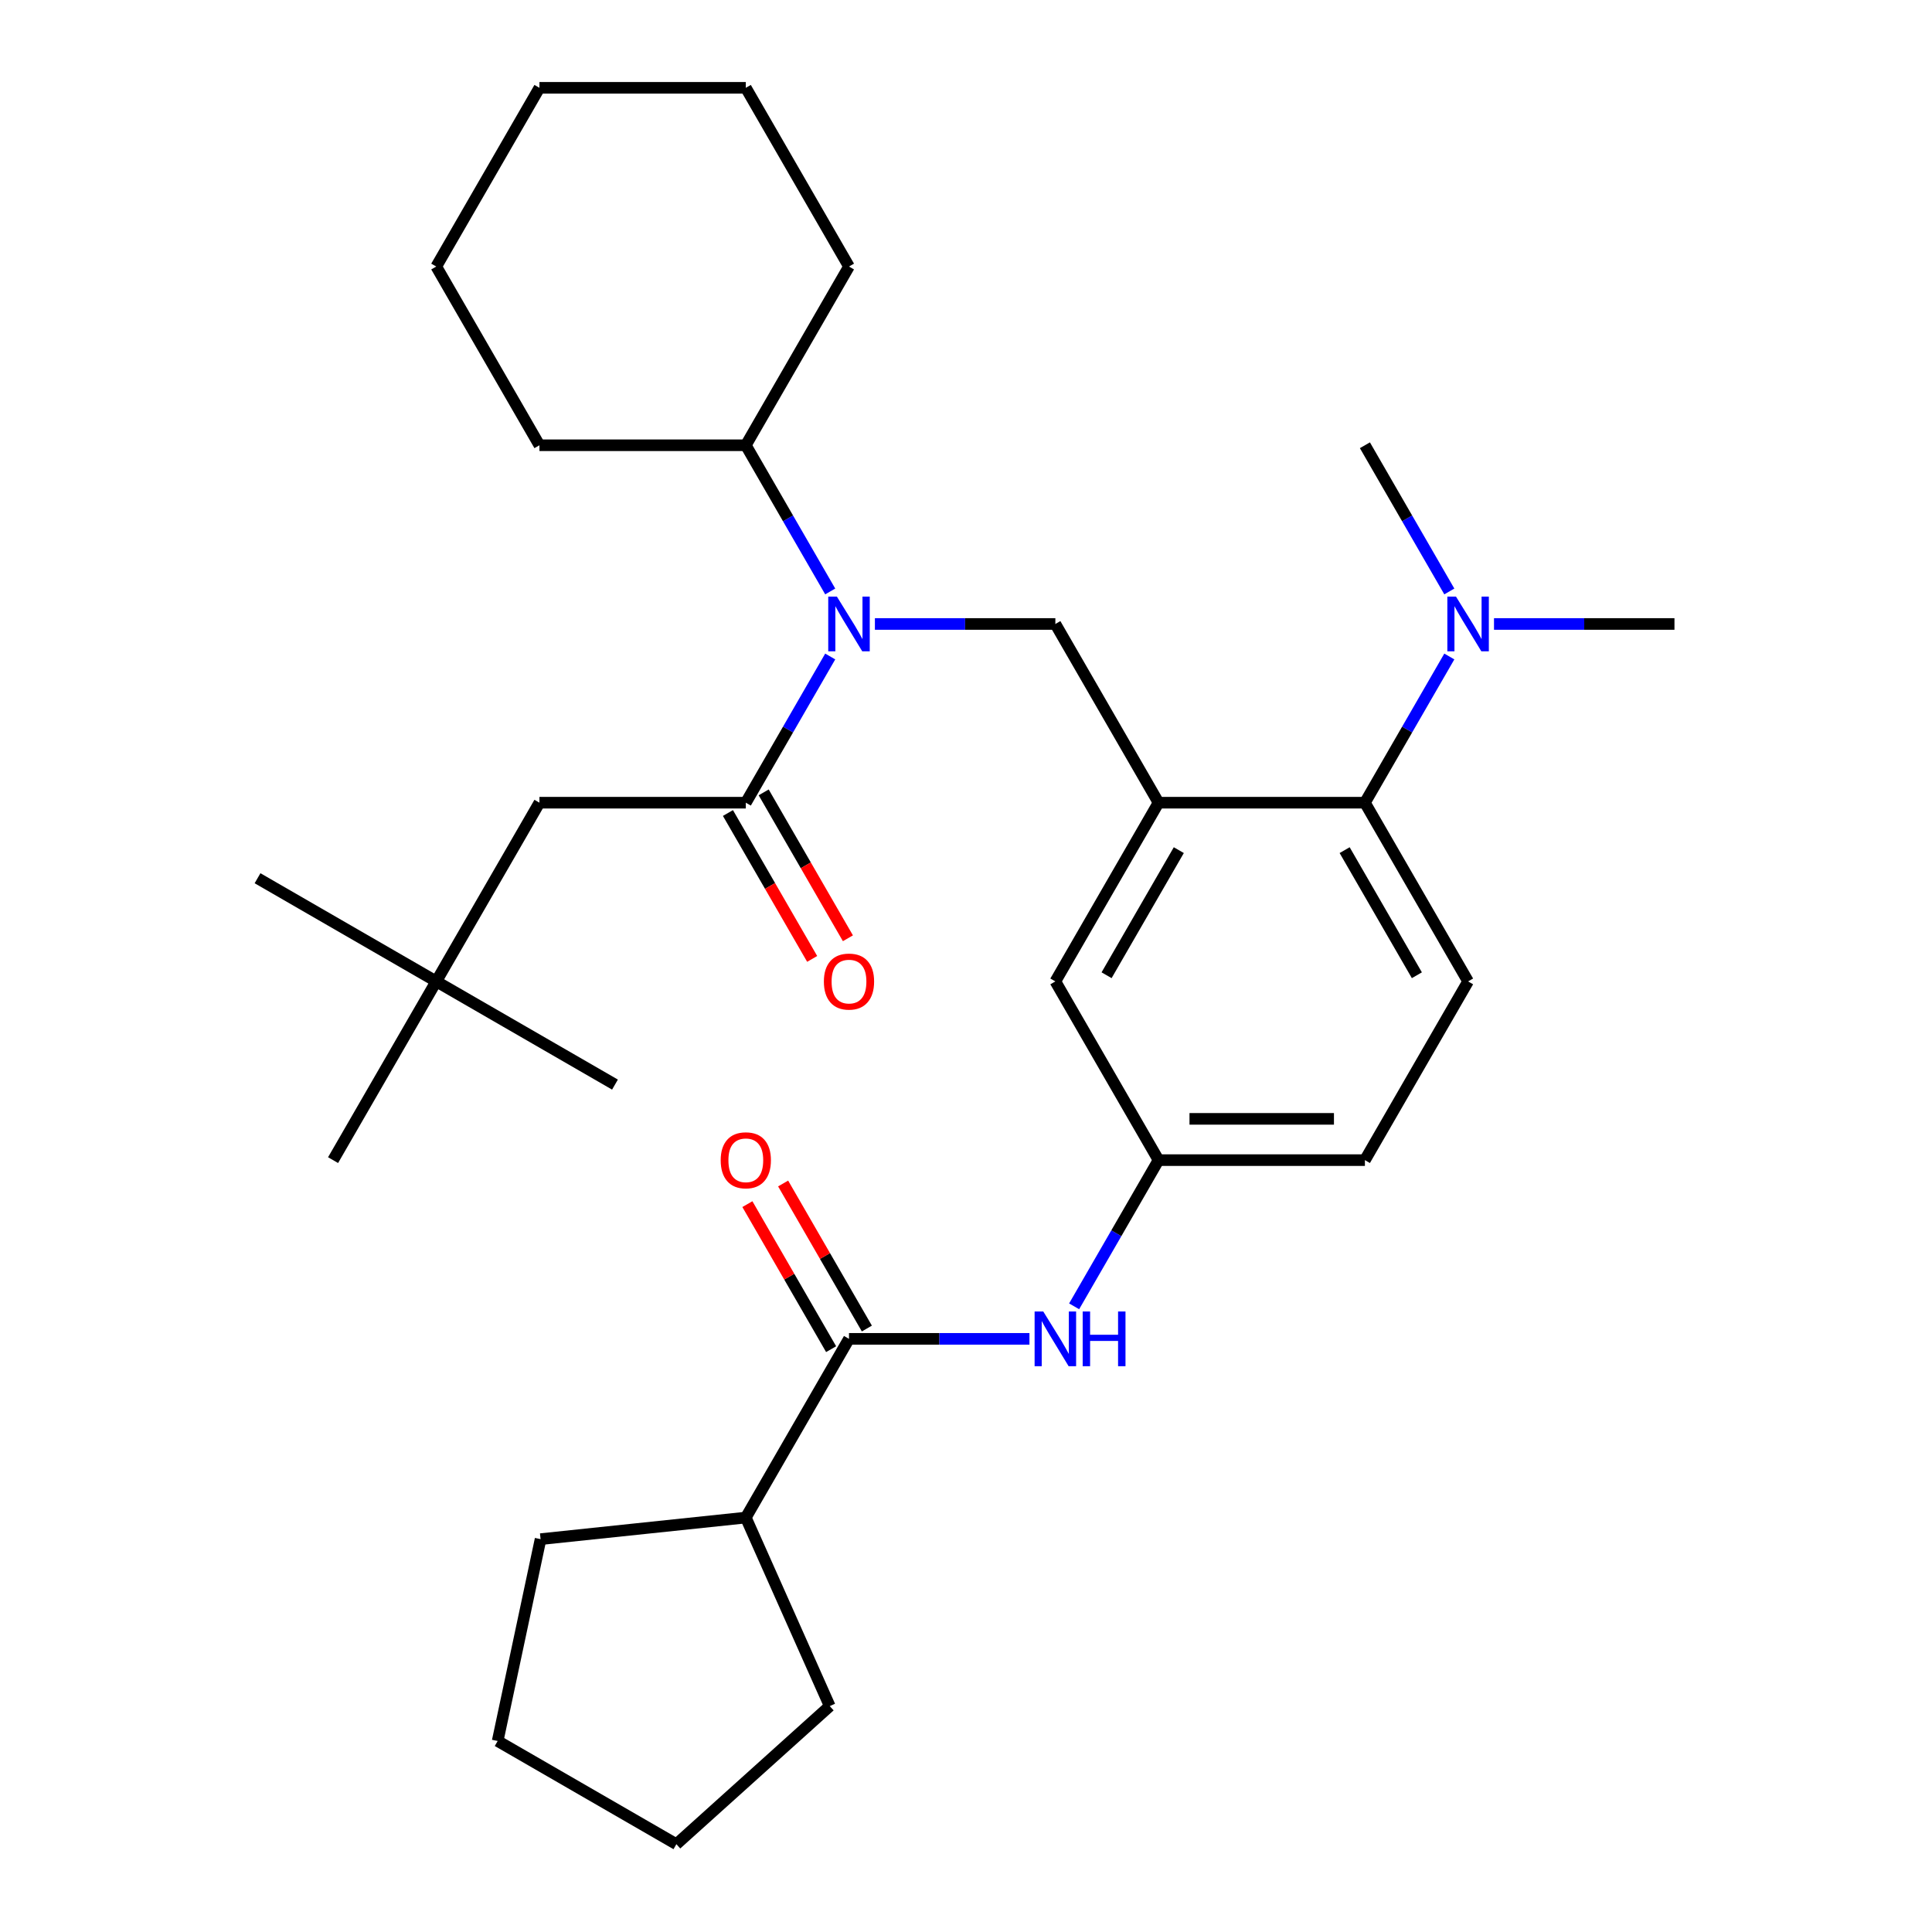 <?xml version='1.0' encoding='iso-8859-1'?>
<svg version='1.1' baseProfile='full'
              xmlns='http://www.w3.org/2000/svg'
                      xmlns:rdkit='http://www.rdkit.org/xml'
                      xmlns:xlink='http://www.w3.org/1999/xlink'
                  xml:space='preserve'
width='1000px' height='1000px' viewBox='0 0 1000 1000'>
<!-- END OF HEADER -->
<rect style='opacity:1.0;fill:#FFFFFF;stroke:none' width='1000' height='1000' x='0' y='0'> </rect>
<path class='bond-0' d='M 532.842,692.987 L 486.14,692.987' style='fill:none;fill-rule:evenodd;stroke:#0000FF;stroke-width:6px;stroke-linecap:butt;stroke-linejoin:miter;stroke-opacity:1' />
<path class='bond-0' d='M 486.14,692.987 L 439.437,692.987' style='fill:none;fill-rule:evenodd;stroke:#000000;stroke-width:6px;stroke-linecap:butt;stroke-linejoin:miter;stroke-opacity:1' />
<path class='bond-1' d='M 555.969,676.157 L 577.815,638.32' style='fill:none;fill-rule:evenodd;stroke:#0000FF;stroke-width:6px;stroke-linecap:butt;stroke-linejoin:miter;stroke-opacity:1' />
<path class='bond-1' d='M 577.815,638.32 L 599.66,600.482' style='fill:none;fill-rule:evenodd;stroke:#000000;stroke-width:6px;stroke-linecap:butt;stroke-linejoin:miter;stroke-opacity:1' />
<path class='bond-2' d='M 386.03,785.492 L 429.475,883.072' style='fill:none;fill-rule:evenodd;stroke:#000000;stroke-width:6px;stroke-linecap:butt;stroke-linejoin:miter;stroke-opacity:1' />
<path class='bond-3' d='M 386.03,785.492 L 279.8,796.657' style='fill:none;fill-rule:evenodd;stroke:#000000;stroke-width:6px;stroke-linecap:butt;stroke-linejoin:miter;stroke-opacity:1' />
<path class='bond-4' d='M 386.03,785.492 L 439.437,692.987' style='fill:none;fill-rule:evenodd;stroke:#000000;stroke-width:6px;stroke-linecap:butt;stroke-linejoin:miter;stroke-opacity:1' />
<path class='bond-5' d='M 448.688,687.646 L 427.016,650.109' style='fill:none;fill-rule:evenodd;stroke:#000000;stroke-width:6px;stroke-linecap:butt;stroke-linejoin:miter;stroke-opacity:1' />
<path class='bond-5' d='M 427.016,650.109 L 405.343,612.572' style='fill:none;fill-rule:evenodd;stroke:#FF0000;stroke-width:6px;stroke-linecap:butt;stroke-linejoin:miter;stroke-opacity:1' />
<path class='bond-5' d='M 430.187,698.328 L 408.515,660.791' style='fill:none;fill-rule:evenodd;stroke:#000000;stroke-width:6px;stroke-linecap:butt;stroke-linejoin:miter;stroke-opacity:1' />
<path class='bond-5' d='M 408.515,660.791 L 386.843,623.254' style='fill:none;fill-rule:evenodd;stroke:#FF0000;stroke-width:6px;stroke-linecap:butt;stroke-linejoin:miter;stroke-opacity:1' />
<path class='bond-6' d='M 429.475,883.072 L 350.096,954.545' style='fill:none;fill-rule:evenodd;stroke:#000000;stroke-width:6px;stroke-linecap:butt;stroke-linejoin:miter;stroke-opacity:1' />
<path class='bond-7' d='M 225.807,507.978 L 279.214,415.473' style='fill:none;fill-rule:evenodd;stroke:#000000;stroke-width:6px;stroke-linecap:butt;stroke-linejoin:miter;stroke-opacity:1' />
<path class='bond-8' d='M 225.807,507.978 L 133.302,454.57' style='fill:none;fill-rule:evenodd;stroke:#000000;stroke-width:6px;stroke-linecap:butt;stroke-linejoin:miter;stroke-opacity:1' />
<path class='bond-9' d='M 225.807,507.978 L 318.311,561.385' style='fill:none;fill-rule:evenodd;stroke:#000000;stroke-width:6px;stroke-linecap:butt;stroke-linejoin:miter;stroke-opacity:1' />
<path class='bond-10' d='M 225.807,507.978 L 172.399,600.482' style='fill:none;fill-rule:evenodd;stroke:#000000;stroke-width:6px;stroke-linecap:butt;stroke-linejoin:miter;stroke-opacity:1' />
<path class='bond-11' d='M 452.848,322.968 L 499.55,322.968' style='fill:none;fill-rule:evenodd;stroke:#0000FF;stroke-width:6px;stroke-linecap:butt;stroke-linejoin:miter;stroke-opacity:1' />
<path class='bond-11' d='M 499.55,322.968 L 546.252,322.968' style='fill:none;fill-rule:evenodd;stroke:#000000;stroke-width:6px;stroke-linecap:butt;stroke-linejoin:miter;stroke-opacity:1' />
<path class='bond-12' d='M 429.72,339.799 L 407.875,377.636' style='fill:none;fill-rule:evenodd;stroke:#0000FF;stroke-width:6px;stroke-linecap:butt;stroke-linejoin:miter;stroke-opacity:1' />
<path class='bond-12' d='M 407.875,377.636 L 386.03,415.473' style='fill:none;fill-rule:evenodd;stroke:#000000;stroke-width:6px;stroke-linecap:butt;stroke-linejoin:miter;stroke-opacity:1' />
<path class='bond-13' d='M 429.72,306.138 L 407.875,268.301' style='fill:none;fill-rule:evenodd;stroke:#0000FF;stroke-width:6px;stroke-linecap:butt;stroke-linejoin:miter;stroke-opacity:1' />
<path class='bond-13' d='M 407.875,268.301 L 386.03,230.464' style='fill:none;fill-rule:evenodd;stroke:#000000;stroke-width:6px;stroke-linecap:butt;stroke-linejoin:miter;stroke-opacity:1' />
<path class='bond-14' d='M 376.779,420.814 L 398.578,458.571' style='fill:none;fill-rule:evenodd;stroke:#000000;stroke-width:6px;stroke-linecap:butt;stroke-linejoin:miter;stroke-opacity:1' />
<path class='bond-14' d='M 398.578,458.571 L 420.377,496.328' style='fill:none;fill-rule:evenodd;stroke:#FF0000;stroke-width:6px;stroke-linecap:butt;stroke-linejoin:miter;stroke-opacity:1' />
<path class='bond-14' d='M 395.28,410.132 L 417.079,447.889' style='fill:none;fill-rule:evenodd;stroke:#000000;stroke-width:6px;stroke-linecap:butt;stroke-linejoin:miter;stroke-opacity:1' />
<path class='bond-14' d='M 417.079,447.889 L 438.878,485.647' style='fill:none;fill-rule:evenodd;stroke:#FF0000;stroke-width:6px;stroke-linecap:butt;stroke-linejoin:miter;stroke-opacity:1' />
<path class='bond-15' d='M 386.03,415.473 L 279.214,415.473' style='fill:none;fill-rule:evenodd;stroke:#000000;stroke-width:6px;stroke-linecap:butt;stroke-linejoin:miter;stroke-opacity:1' />
<path class='bond-16' d='M 386.03,230.464 L 279.214,230.464' style='fill:none;fill-rule:evenodd;stroke:#000000;stroke-width:6px;stroke-linecap:butt;stroke-linejoin:miter;stroke-opacity:1' />
<path class='bond-17' d='M 386.03,230.464 L 439.437,137.959' style='fill:none;fill-rule:evenodd;stroke:#000000;stroke-width:6px;stroke-linecap:butt;stroke-linejoin:miter;stroke-opacity:1' />
<path class='bond-18' d='M 546.252,322.968 L 599.66,415.473' style='fill:none;fill-rule:evenodd;stroke:#000000;stroke-width:6px;stroke-linecap:butt;stroke-linejoin:miter;stroke-opacity:1' />
<path class='bond-19' d='M 279.214,230.464 L 225.807,137.959' style='fill:none;fill-rule:evenodd;stroke:#000000;stroke-width:6px;stroke-linecap:butt;stroke-linejoin:miter;stroke-opacity:1' />
<path class='bond-20' d='M 866.698,322.968 L 819.995,322.968' style='fill:none;fill-rule:evenodd;stroke:#000000;stroke-width:6px;stroke-linecap:butt;stroke-linejoin:miter;stroke-opacity:1' />
<path class='bond-20' d='M 819.995,322.968 L 773.293,322.968' style='fill:none;fill-rule:evenodd;stroke:#0000FF;stroke-width:6px;stroke-linecap:butt;stroke-linejoin:miter;stroke-opacity:1' />
<path class='bond-21' d='M 750.166,306.138 L 728.32,268.301' style='fill:none;fill-rule:evenodd;stroke:#0000FF;stroke-width:6px;stroke-linecap:butt;stroke-linejoin:miter;stroke-opacity:1' />
<path class='bond-21' d='M 728.32,268.301 L 706.475,230.464' style='fill:none;fill-rule:evenodd;stroke:#000000;stroke-width:6px;stroke-linecap:butt;stroke-linejoin:miter;stroke-opacity:1' />
<path class='bond-22' d='M 750.166,339.799 L 728.32,377.636' style='fill:none;fill-rule:evenodd;stroke:#0000FF;stroke-width:6px;stroke-linecap:butt;stroke-linejoin:miter;stroke-opacity:1' />
<path class='bond-22' d='M 728.32,377.636 L 706.475,415.473' style='fill:none;fill-rule:evenodd;stroke:#000000;stroke-width:6px;stroke-linecap:butt;stroke-linejoin:miter;stroke-opacity:1' />
<path class='bond-23' d='M 599.66,600.482 L 706.475,600.482' style='fill:none;fill-rule:evenodd;stroke:#000000;stroke-width:6px;stroke-linecap:butt;stroke-linejoin:miter;stroke-opacity:1' />
<path class='bond-23' d='M 615.682,579.119 L 690.453,579.119' style='fill:none;fill-rule:evenodd;stroke:#000000;stroke-width:6px;stroke-linecap:butt;stroke-linejoin:miter;stroke-opacity:1' />
<path class='bond-24' d='M 599.66,600.482 L 546.252,507.978' style='fill:none;fill-rule:evenodd;stroke:#000000;stroke-width:6px;stroke-linecap:butt;stroke-linejoin:miter;stroke-opacity:1' />
<path class='bond-25' d='M 706.475,600.482 L 759.883,507.978' style='fill:none;fill-rule:evenodd;stroke:#000000;stroke-width:6px;stroke-linecap:butt;stroke-linejoin:miter;stroke-opacity:1' />
<path class='bond-26' d='M 759.883,507.978 L 706.475,415.473' style='fill:none;fill-rule:evenodd;stroke:#000000;stroke-width:6px;stroke-linecap:butt;stroke-linejoin:miter;stroke-opacity:1' />
<path class='bond-26' d='M 733.371,504.784 L 695.985,440.03' style='fill:none;fill-rule:evenodd;stroke:#000000;stroke-width:6px;stroke-linecap:butt;stroke-linejoin:miter;stroke-opacity:1' />
<path class='bond-27' d='M 706.475,415.473 L 599.66,415.473' style='fill:none;fill-rule:evenodd;stroke:#000000;stroke-width:6px;stroke-linecap:butt;stroke-linejoin:miter;stroke-opacity:1' />
<path class='bond-28' d='M 599.66,415.473 L 546.252,507.978' style='fill:none;fill-rule:evenodd;stroke:#000000;stroke-width:6px;stroke-linecap:butt;stroke-linejoin:miter;stroke-opacity:1' />
<path class='bond-28' d='M 610.15,440.03 L 572.764,504.784' style='fill:none;fill-rule:evenodd;stroke:#000000;stroke-width:6px;stroke-linecap:butt;stroke-linejoin:miter;stroke-opacity:1' />
<path class='bond-29' d='M 439.437,137.959 L 386.03,45.455' style='fill:none;fill-rule:evenodd;stroke:#000000;stroke-width:6px;stroke-linecap:butt;stroke-linejoin:miter;stroke-opacity:1' />
<path class='bond-30' d='M 225.807,137.959 L 279.214,45.455' style='fill:none;fill-rule:evenodd;stroke:#000000;stroke-width:6px;stroke-linecap:butt;stroke-linejoin:miter;stroke-opacity:1' />
<path class='bond-31' d='M 386.03,45.455 L 279.214,45.455' style='fill:none;fill-rule:evenodd;stroke:#000000;stroke-width:6px;stroke-linecap:butt;stroke-linejoin:miter;stroke-opacity:1' />
<path class='bond-32' d='M 279.8,796.657 L 257.591,901.138' style='fill:none;fill-rule:evenodd;stroke:#000000;stroke-width:6px;stroke-linecap:butt;stroke-linejoin:miter;stroke-opacity:1' />
<path class='bond-33' d='M 257.591,901.138 L 350.096,954.545' style='fill:none;fill-rule:evenodd;stroke:#000000;stroke-width:6px;stroke-linecap:butt;stroke-linejoin:miter;stroke-opacity:1' />
<path  class='atom-0' d='M 539.992 678.827
L 549.272 693.827
Q 550.192 695.307, 551.672 697.987
Q 553.152 700.667, 553.232 700.827
L 553.232 678.827
L 556.992 678.827
L 556.992 707.147
L 553.112 707.147
L 543.152 690.747
Q 541.992 688.827, 540.752 686.627
Q 539.552 684.427, 539.192 683.747
L 539.192 707.147
L 535.512 707.147
L 535.512 678.827
L 539.992 678.827
' fill='#0000FF'/>
<path  class='atom-0' d='M 560.392 678.827
L 564.232 678.827
L 564.232 690.867
L 578.712 690.867
L 578.712 678.827
L 582.552 678.827
L 582.552 707.147
L 578.712 707.147
L 578.712 694.067
L 564.232 694.067
L 564.232 707.147
L 560.392 707.147
L 560.392 678.827
' fill='#0000FF'/>
<path  class='atom-3' d='M 373.03 600.562
Q 373.03 593.762, 376.39 589.962
Q 379.75 586.162, 386.03 586.162
Q 392.31 586.162, 395.67 589.962
Q 399.03 593.762, 399.03 600.562
Q 399.03 607.442, 395.63 611.362
Q 392.23 615.242, 386.03 615.242
Q 379.79 615.242, 376.39 611.362
Q 373.03 607.482, 373.03 600.562
M 386.03 612.042
Q 390.35 612.042, 392.67 609.162
Q 395.03 606.242, 395.03 600.562
Q 395.03 595.002, 392.67 592.202
Q 390.35 589.362, 386.03 589.362
Q 381.71 589.362, 379.35 592.162
Q 377.03 594.962, 377.03 600.562
Q 377.03 606.282, 379.35 609.162
Q 381.71 612.042, 386.03 612.042
' fill='#FF0000'/>
<path  class='atom-6' d='M 433.177 308.808
L 442.457 323.808
Q 443.377 325.288, 444.857 327.968
Q 446.337 330.648, 446.417 330.808
L 446.417 308.808
L 450.177 308.808
L 450.177 337.128
L 446.297 337.128
L 436.337 320.728
Q 435.177 318.808, 433.937 316.608
Q 432.737 314.408, 432.377 313.728
L 432.377 337.128
L 428.697 337.128
L 428.697 308.808
L 433.177 308.808
' fill='#0000FF'/>
<path  class='atom-8' d='M 426.437 508.058
Q 426.437 501.258, 429.797 497.458
Q 433.157 493.658, 439.437 493.658
Q 445.717 493.658, 449.077 497.458
Q 452.437 501.258, 452.437 508.058
Q 452.437 514.938, 449.037 518.858
Q 445.637 522.738, 439.437 522.738
Q 433.197 522.738, 429.797 518.858
Q 426.437 514.978, 426.437 508.058
M 439.437 519.538
Q 443.757 519.538, 446.077 516.658
Q 448.437 513.738, 448.437 508.058
Q 448.437 502.498, 446.077 499.698
Q 443.757 496.858, 439.437 496.858
Q 435.117 496.858, 432.757 499.658
Q 430.437 502.458, 430.437 508.058
Q 430.437 513.778, 432.757 516.658
Q 435.117 519.538, 439.437 519.538
' fill='#FF0000'/>
<path  class='atom-15' d='M 753.623 308.808
L 762.903 323.808
Q 763.823 325.288, 765.303 327.968
Q 766.783 330.648, 766.863 330.808
L 766.863 308.808
L 770.623 308.808
L 770.623 337.128
L 766.743 337.128
L 756.783 320.728
Q 755.623 318.808, 754.383 316.608
Q 753.183 314.408, 752.823 313.728
L 752.823 337.128
L 749.143 337.128
L 749.143 308.808
L 753.623 308.808
' fill='#0000FF'/>
</svg>
